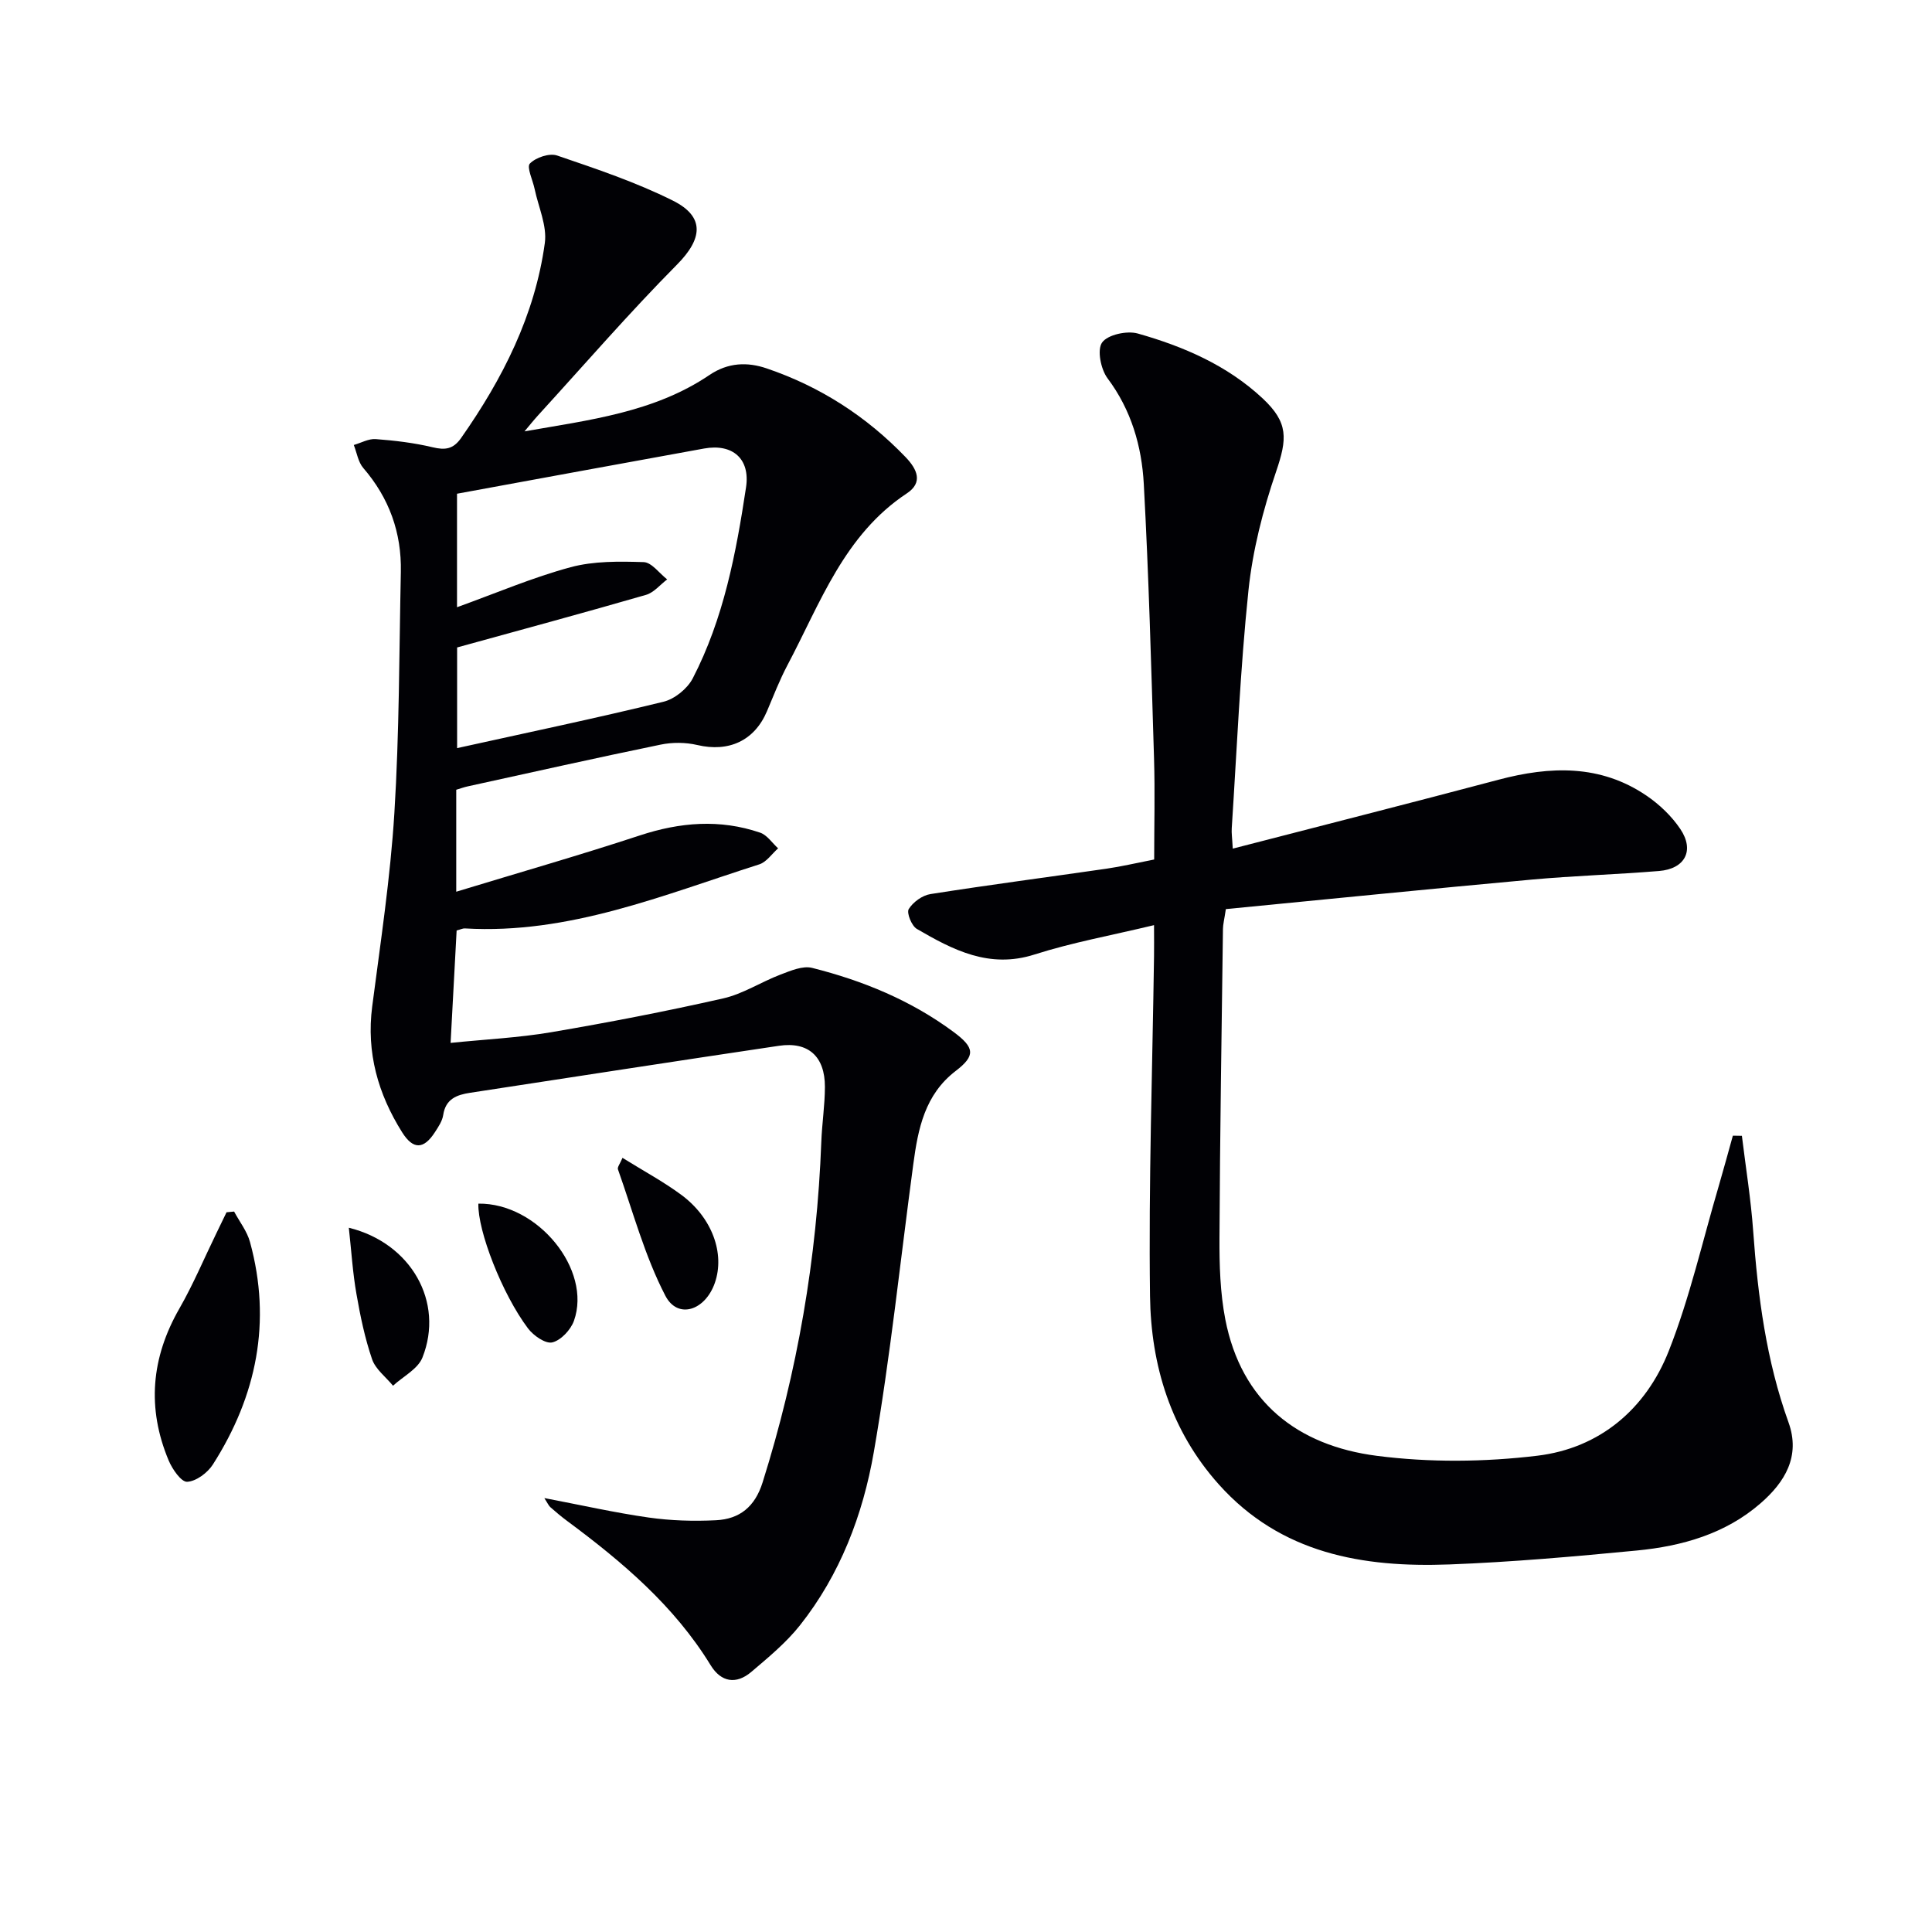 <svg enable-background="new 0 0 400 400" viewBox="0 0 400 400" xmlns="http://www.w3.org/2000/svg"><g fill="#010105"><path d="m108.59 89.31c13.3-2.34 26.82-3.91 38.28-11.66 3.87-2.62 7.88-2.74 11.88-1.37 11.04 3.75 20.62 9.91 28.73 18.35 2.45 2.55 3.65 5.28.28 7.51-13 8.6-17.92 22.72-24.72 35.56-1.63 3.08-2.89 6.35-4.25 9.56-2.59 6.1-7.9 8.52-14.41 6.99-2.43-.57-5.18-.59-7.62-.08-13.32 2.74-26.59 5.72-39.88 8.63-.79.17-1.55.45-2.42.71v21.11c13.06-3.98 25.61-7.57 38-11.65 8.35-2.75 16.58-3.42 24.91-.58 1.45.49 2.5 2.14 3.73 3.25-1.29 1.14-2.4 2.84-3.91 3.32-19.88 6.34-39.38 14.52-60.93 13.26-.46-.03-.94.23-1.72.43-.4 7.51-.81 15.06-1.25 23.27 7.11-.73 14.04-1.06 20.83-2.21 11.92-2.03 23.81-4.33 35.6-7 4.12-.93 7.88-3.42 11.89-4.94 2.08-.79 4.58-1.87 6.53-1.38 10.54 2.65 20.51 6.75 29.32 13.29 4.34 3.22 4.54 4.88.43 8.03-6.44 4.93-7.82 12-8.8 19.31-2.68 19.89-4.75 39.88-8.18 59.64-2.25 12.94-6.97 25.36-15.31 35.87-2.86 3.6-6.52 6.62-10.05 9.62-3.12 2.65-6.25 2.15-8.41-1.37-7.55-12.33-18.31-21.42-29.73-29.89-1.2-.89-2.35-1.86-3.47-2.85-.34-.3-.53-.78-1.24-1.88 7.62 1.45 14.58 3.03 21.61 4.03 4.58.65 9.29.79 13.92.56 4.89-.24 8.07-2.77 9.66-7.84 7.22-22.95 11.25-46.41 12.15-70.44.14-3.82.74-7.63.75-11.44.01-6.3-3.43-9.42-9.52-8.51-21.32 3.17-42.63 6.47-63.94 9.73-2.76.42-5.08 1.27-5.57 4.61-.19 1.25-1.01 2.46-1.73 3.57-2.29 3.53-4.47 3.65-6.76.02-5-7.95-7.45-16.52-6.21-26.07 1.73-13.33 3.76-26.65 4.59-40.04 1.03-16.6.99-33.27 1.34-49.92.17-8.14-2.41-15.31-7.78-21.53-1.06-1.23-1.33-3.16-1.96-4.76 1.52-.44 3.07-1.33 4.54-1.22 3.95.3 7.93.77 11.77 1.69 2.6.62 4.27.42 5.91-1.92 8.6-12.26 15.28-25.4 17.33-40.36.49-3.57-1.33-7.46-2.11-11.19-.38-1.83-1.7-4.54-.98-5.27 1.23-1.26 4.04-2.21 5.64-1.66 8.12 2.77 16.32 5.52 23.97 9.34 6.72 3.36 6.1 7.94.86 13.23-9.94 10.03-19.2 20.74-28.73 31.17-.99 1.09-1.91 2.24-2.86 3.37zm-13.95 44.74v20.84c14.62-3.23 28.73-6.18 42.72-9.6 2.31-.56 4.95-2.7 6.06-4.83 6.41-12.38 8.98-25.94 11.04-39.57.89-5.91-2.78-9.09-8.68-8.03-17.07 3.09-34.13 6.24-51.16 9.36v23.5c8.22-2.97 15.71-6.18 23.5-8.28 4.81-1.3 10.09-1.22 15.14-1.06 1.66.05 3.25 2.32 4.87 3.58-1.45 1.09-2.75 2.73-4.38 3.2-12.86 3.72-25.78 7.21-39.11 10.89z"/><path d="m255.23 175.7c18.78-4.86 36.91-9.46 55-14.26 10.7-2.84 21.1-3.21 30.66 3.29 2.68 1.82 5.21 4.24 7.01 6.92 2.98 4.44.96 8.24-4.41 8.68-8.78.72-17.6.98-26.37 1.78-21.15 1.93-42.29 4.07-63.32 6.11-.33 2.2-.59 3.16-.6 4.12-.28 21.31-.62 42.62-.72 63.92-.03 5.63.14 11.37 1.2 16.87 3.32 17.13 14.98 26.17 31.36 28.28 10.92 1.41 22.31 1.3 33.26-.02 12.94-1.56 22.48-9.7 27.21-21.71 4.35-11.03 6.98-22.75 10.35-34.17 1.01-3.45 1.94-6.92 2.91-10.38.62.01 1.25.02 1.87.03.8 6.58 1.87 13.14 2.34 19.75.97 13.48 2.7 26.77 7.31 39.57 2.54 7.05-.78 12.4-5.76 16.74-7.28 6.35-16.29 8.9-25.66 9.8-12.9 1.24-25.83 2.39-38.77 2.88-17.95.68-34.92-2.22-47.76-16.57-9.92-11.09-14.05-24.62-14.24-38.98-.31-23.46.5-46.94.83-70.41.03-1.79 0-3.59 0-6.4-8.76 2.11-16.92 3.58-24.75 6.08-9.36 2.99-16.87-.94-24.36-5.3-1.08-.63-2.15-3.32-1.68-4.1.89-1.45 2.82-2.85 4.5-3.11 12.13-1.91 24.31-3.5 36.46-5.26 3.11-.45 6.18-1.18 9.86-1.9 0-7.05.18-13.99-.03-20.92-.58-18.95-1.09-37.91-2.12-56.83-.43-7.81-2.58-15.3-7.5-21.87-1.4-1.87-2.21-5.91-1.13-7.42 1.15-1.62 5.14-2.49 7.38-1.86 9.48 2.68 18.52 6.58 25.85 13.43 5.38 5.03 5.11 8.36 2.79 15.17-2.71 7.94-4.85 16.27-5.72 24.59-1.71 16.36-2.39 32.82-3.46 49.24-.07.97.09 1.96.21 4.22z"/><path d="m48.47 250.84c1.12 2.1 2.68 4.07 3.29 6.31 4.52 16.49 1.39 31.83-7.68 46.05-1.1 1.73-3.46 3.49-5.33 3.59-1.23.06-3.09-2.63-3.84-4.44-4.52-10.8-3.62-21.23 2.23-31.43 2.87-5.01 5.12-10.38 7.66-15.59.7-1.44 1.4-2.89 2.1-4.34.52-.05 1.04-.1 1.57-.15z"/><path d="m128.88 239.72c4.41 2.74 8.5 4.94 12.19 7.67 6.41 4.75 9.04 12.17 6.93 18.22-2.01 5.76-7.69 7.59-10.25 2.65-4.26-8.21-6.69-17.37-9.81-26.16-.16-.44.42-1.14.94-2.38z"/><path d="m99.04 249.2c12.28-.17 23.55 13.69 19.79 24.26-.67 1.87-2.7 4.04-4.48 4.47-1.4.34-3.92-1.41-5.04-2.91-5.36-7.13-10.43-20.19-10.27-25.82z"/><path d="m72.22 254.19c12.9 3.17 19.81 15.39 15.24 26.88-.95 2.38-4.01 3.91-6.09 5.83-1.49-1.82-3.63-3.41-4.34-5.5-1.49-4.36-2.44-8.94-3.23-13.49-.77-4.35-1.04-8.8-1.58-13.72z"/></g></svg>